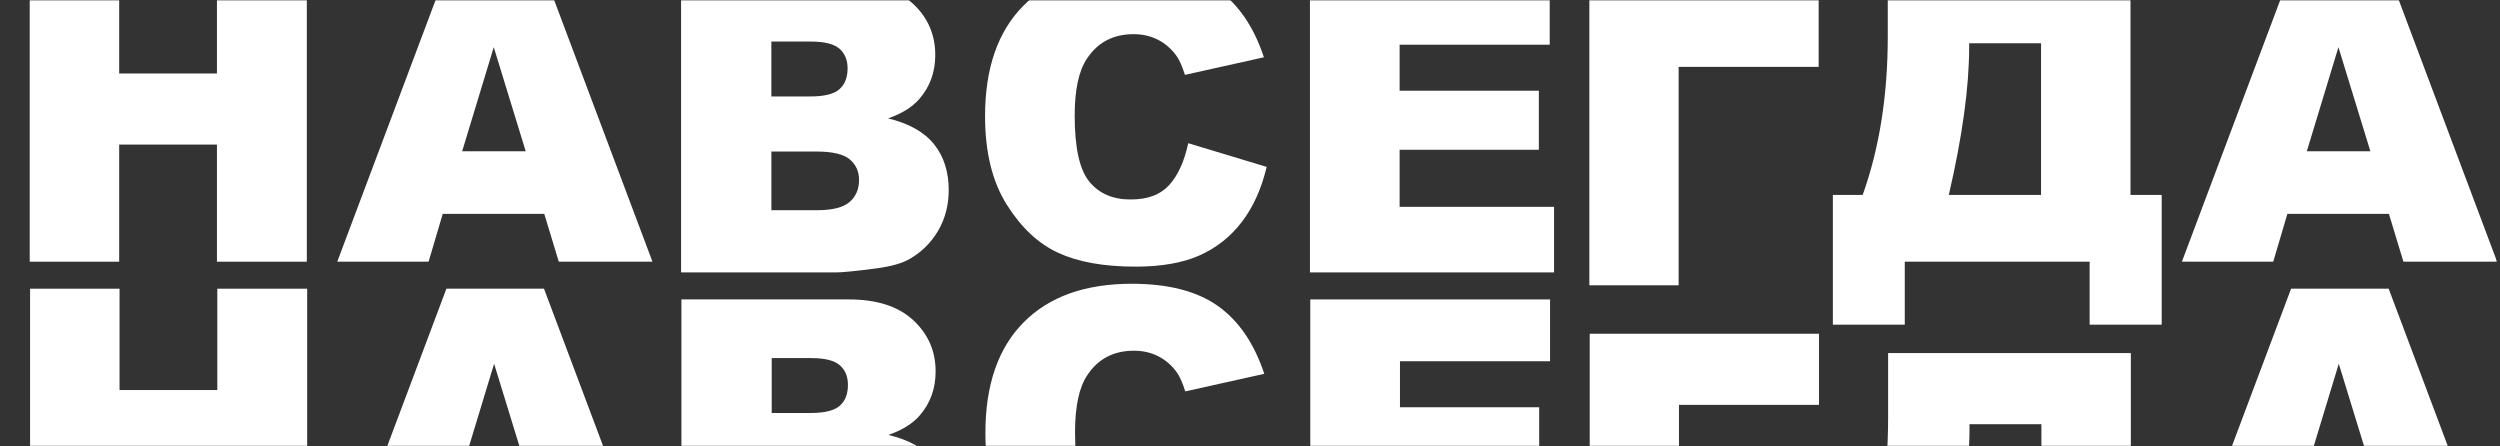 <svg width="840" height="150" viewBox="0 0 840 150" fill="none" xmlns="http://www.w3.org/2000/svg">
<rect x="0" y="0" width="840" height="150" fill="#333333" stroke="none"/>
<mask id="mask0_61_139" style="mask-type:luminance" maskUnits="userSpaceOnUse" x="0" y="0" width="840" height="150">
<path d="M839.034 0H0V150H839.034V0Z" fill="white"/>
</mask>
<g mask="url(#mask0_61_139)">
<path d="M9.988 -9.354H40.046V24.692H72.894V-9.354H103.089V87.93H72.894V48.577H40.046V87.93H9.988V-9.354Z" fill="white"/>
<path d="M182.879 71.87H148.754L144.009 87.93H113.316L149.879 -9.354H182.67L219.225 87.93H187.747L182.879 71.87ZM176.641 50.834L165.903 15.865L155.28 50.834H176.641Z" fill="white"/>
<path d="M228.851 -5.748H285.123C294.498 -5.748 301.702 -3.425 306.721 1.219C311.74 5.863 314.25 11.618 314.25 18.476C314.25 24.231 312.462 29.163 308.877 33.274C306.49 36.014 302.993 38.185 298.392 39.779C305.38 41.459 310.522 44.351 313.817 48.44C317.113 52.529 318.764 57.678 318.764 63.865C318.764 68.906 317.589 73.442 315.245 77.466C312.901 81.49 309.692 84.678 305.625 87.022C303.101 88.478 299.3 89.546 294.209 90.209C287.437 91.096 282.952 91.536 280.738 91.536H228.844V-5.748H228.851ZM259.175 32.409H272.25C276.938 32.409 280.204 31.601 282.036 29.986C283.868 28.37 284.791 26.034 284.791 22.983C284.791 20.149 283.875 17.942 282.036 16.349C280.197 14.755 277.002 13.962 272.445 13.962H259.175V32.409ZM259.175 70.63H274.507C279.685 70.63 283.334 69.714 285.454 67.875C287.575 66.043 288.642 63.57 288.642 60.476C288.642 57.599 287.589 55.291 285.49 53.538C283.392 51.793 279.707 50.921 274.442 50.921H259.183V70.63H259.175Z" fill="white"/>
<path d="M399.259 48.116L425.603 56.077C423.836 63.469 421.045 69.635 417.245 74.589C413.437 79.544 408.721 83.279 403.074 85.803C397.435 88.327 390.252 89.589 381.541 89.589C370.968 89.589 362.329 88.053 355.63 84.981C348.93 81.909 343.139 76.507 338.279 68.769C333.411 61.032 330.98 51.13 330.98 39.058C330.98 22.969 335.264 10.594 343.824 1.955C352.384 -6.692 364.492 -11.012 380.156 -11.012C392.408 -11.012 402.043 -8.531 409.053 -3.577C416.062 1.378 421.276 8.986 424.68 19.248L398.134 25.154C397.204 22.19 396.23 20.02 395.214 18.649C393.533 16.349 391.478 14.582 389.041 13.342C386.603 12.101 383.884 11.481 380.877 11.481C374.062 11.481 368.841 14.222 365.214 19.702C362.473 23.77 361.096 30.152 361.096 38.856C361.096 49.637 362.733 57.029 366.007 61.024C369.281 65.027 373.882 67.024 379.81 67.024C385.738 67.024 389.906 65.409 392.848 62.178C395.791 58.947 397.925 54.26 399.252 48.108L399.259 48.116Z" fill="white"/>
<path d="M440.141 -5.748H520.701V15.022H470.27V30.483H517.052V50.322H470.27V69.498H522.165V91.529H440.141V-5.748Z" fill="white"/>
<path d="M611.068 22.471H564.02V95.863H534.027V-1.42H611.068V22.471Z" fill="white"/>
<path d="M726.339 109.096H702.115V87.93H640.002V109.096H615.844V65.495H625.861C631.478 49.789 634.291 32.07 634.291 12.339V-9.36H715.846V65.495H726.332V109.096H726.339ZM685.796 65.503V14.539H661.637V15.801C661.637 29.25 659.358 45.815 654.8 65.503H685.788H685.796Z" fill="white"/>
<path d="M802.68 71.87H768.555L763.81 87.93H733.117L769.68 -9.354H802.471L839.026 87.93H807.548L802.68 71.87ZM796.449 50.834L785.711 15.865L775.088 50.834H796.449Z" fill="white"/>
<path d="M10.109 97.003H40.167V131.049H73.016V97.003H103.21V194.287H73.016V154.933H40.167V194.287H10.109V97.003Z" fill="white"/>
<path d="M182.992 178.226H148.867L144.122 194.287H113.43L149.992 97.003H182.783L219.338 194.287H187.86L182.992 178.226ZM176.761 157.19L166.023 122.222L155.401 157.19H176.761Z" fill="white"/>
<path d="M228.968 100.609H285.24C294.615 100.609 301.819 102.931 306.838 107.575C311.858 112.219 314.367 117.974 314.367 124.832C314.367 130.587 312.579 135.52 308.995 139.63C306.608 142.371 303.11 144.541 298.509 146.135C305.497 147.815 310.639 150.707 313.934 154.796C317.23 158.885 318.882 164.034 318.882 170.222C318.882 175.262 317.706 179.799 315.362 183.823C313.019 187.847 309.809 191.034 305.742 193.378C303.218 194.835 299.418 195.902 294.326 196.565C287.555 197.452 283.069 197.892 280.855 197.892H228.961V100.609H228.968ZM259.293 138.765H272.367C277.055 138.765 280.321 137.957 282.153 136.342C283.985 134.726 284.908 132.39 284.908 129.339C284.908 126.505 283.992 124.299 282.153 122.705C280.314 121.111 277.12 120.318 272.562 120.318H259.293V138.765ZM259.293 176.986H274.624C279.802 176.986 283.451 176.07 285.572 174.231C287.692 172.4 288.759 169.926 288.759 166.832C288.759 163.955 287.706 161.647 285.608 159.895C283.509 158.15 279.824 157.277 274.559 157.277H259.3V176.986H259.293Z" fill="white"/>
<path d="M399.376 154.472L425.72 162.433C423.953 169.825 421.163 175.991 417.362 180.945C413.554 185.9 408.838 189.635 403.191 192.159C397.552 194.683 390.369 195.945 381.658 195.945C371.086 195.945 362.446 194.409 355.747 191.337C349.047 188.265 343.256 182.864 338.396 175.126C333.528 167.388 331.098 157.486 331.098 145.414C331.098 129.325 335.381 116.95 343.941 108.311C352.502 99.664 364.61 95.344 380.273 95.344C392.526 95.344 402.16 97.825 409.17 102.78C416.179 107.734 421.393 115.342 424.797 125.604L398.251 131.51C397.321 128.546 396.348 126.376 395.331 125.006C393.651 122.705 391.595 120.938 389.158 119.698C386.72 118.457 384.001 117.837 380.994 117.837C374.179 117.837 368.958 120.578 365.331 126.058C362.59 130.126 361.213 136.508 361.213 145.212C361.213 155.994 362.85 163.385 366.124 167.381C369.398 171.383 373.999 173.381 379.927 173.381C385.855 173.381 390.023 171.765 392.965 168.534C395.908 165.304 398.042 160.616 399.369 154.465L399.376 154.472Z" fill="white"/>
<path d="M440.258 100.608H520.818V121.377H470.388V136.839H517.169V156.678H470.388V175.853H522.282V197.884H440.258V100.601V100.608Z" fill="white"/>
<path d="M611.185 136.031H564.137V209.423H534.145V112.139H611.185V136.031Z" fill="white"/>
<path d="M726.456 237.087H702.233V215.921H640.12V237.087H615.961V193.486H625.978C631.596 177.779 634.408 160.06 634.408 140.329V118.63H715.963V193.486H726.449V237.087H726.456ZM685.913 193.486V142.522H661.754V143.784C661.754 157.233 659.475 173.798 654.918 193.486H685.906H685.913Z" fill="white"/>
<path d="M802.805 178.226H768.68L763.935 194.287H733.242L769.805 97.003H802.596L839.151 194.287H807.672L802.805 178.226ZM796.567 157.19L785.829 122.222L775.206 157.19H796.567Z" fill="white"/>
</g>
</svg>

